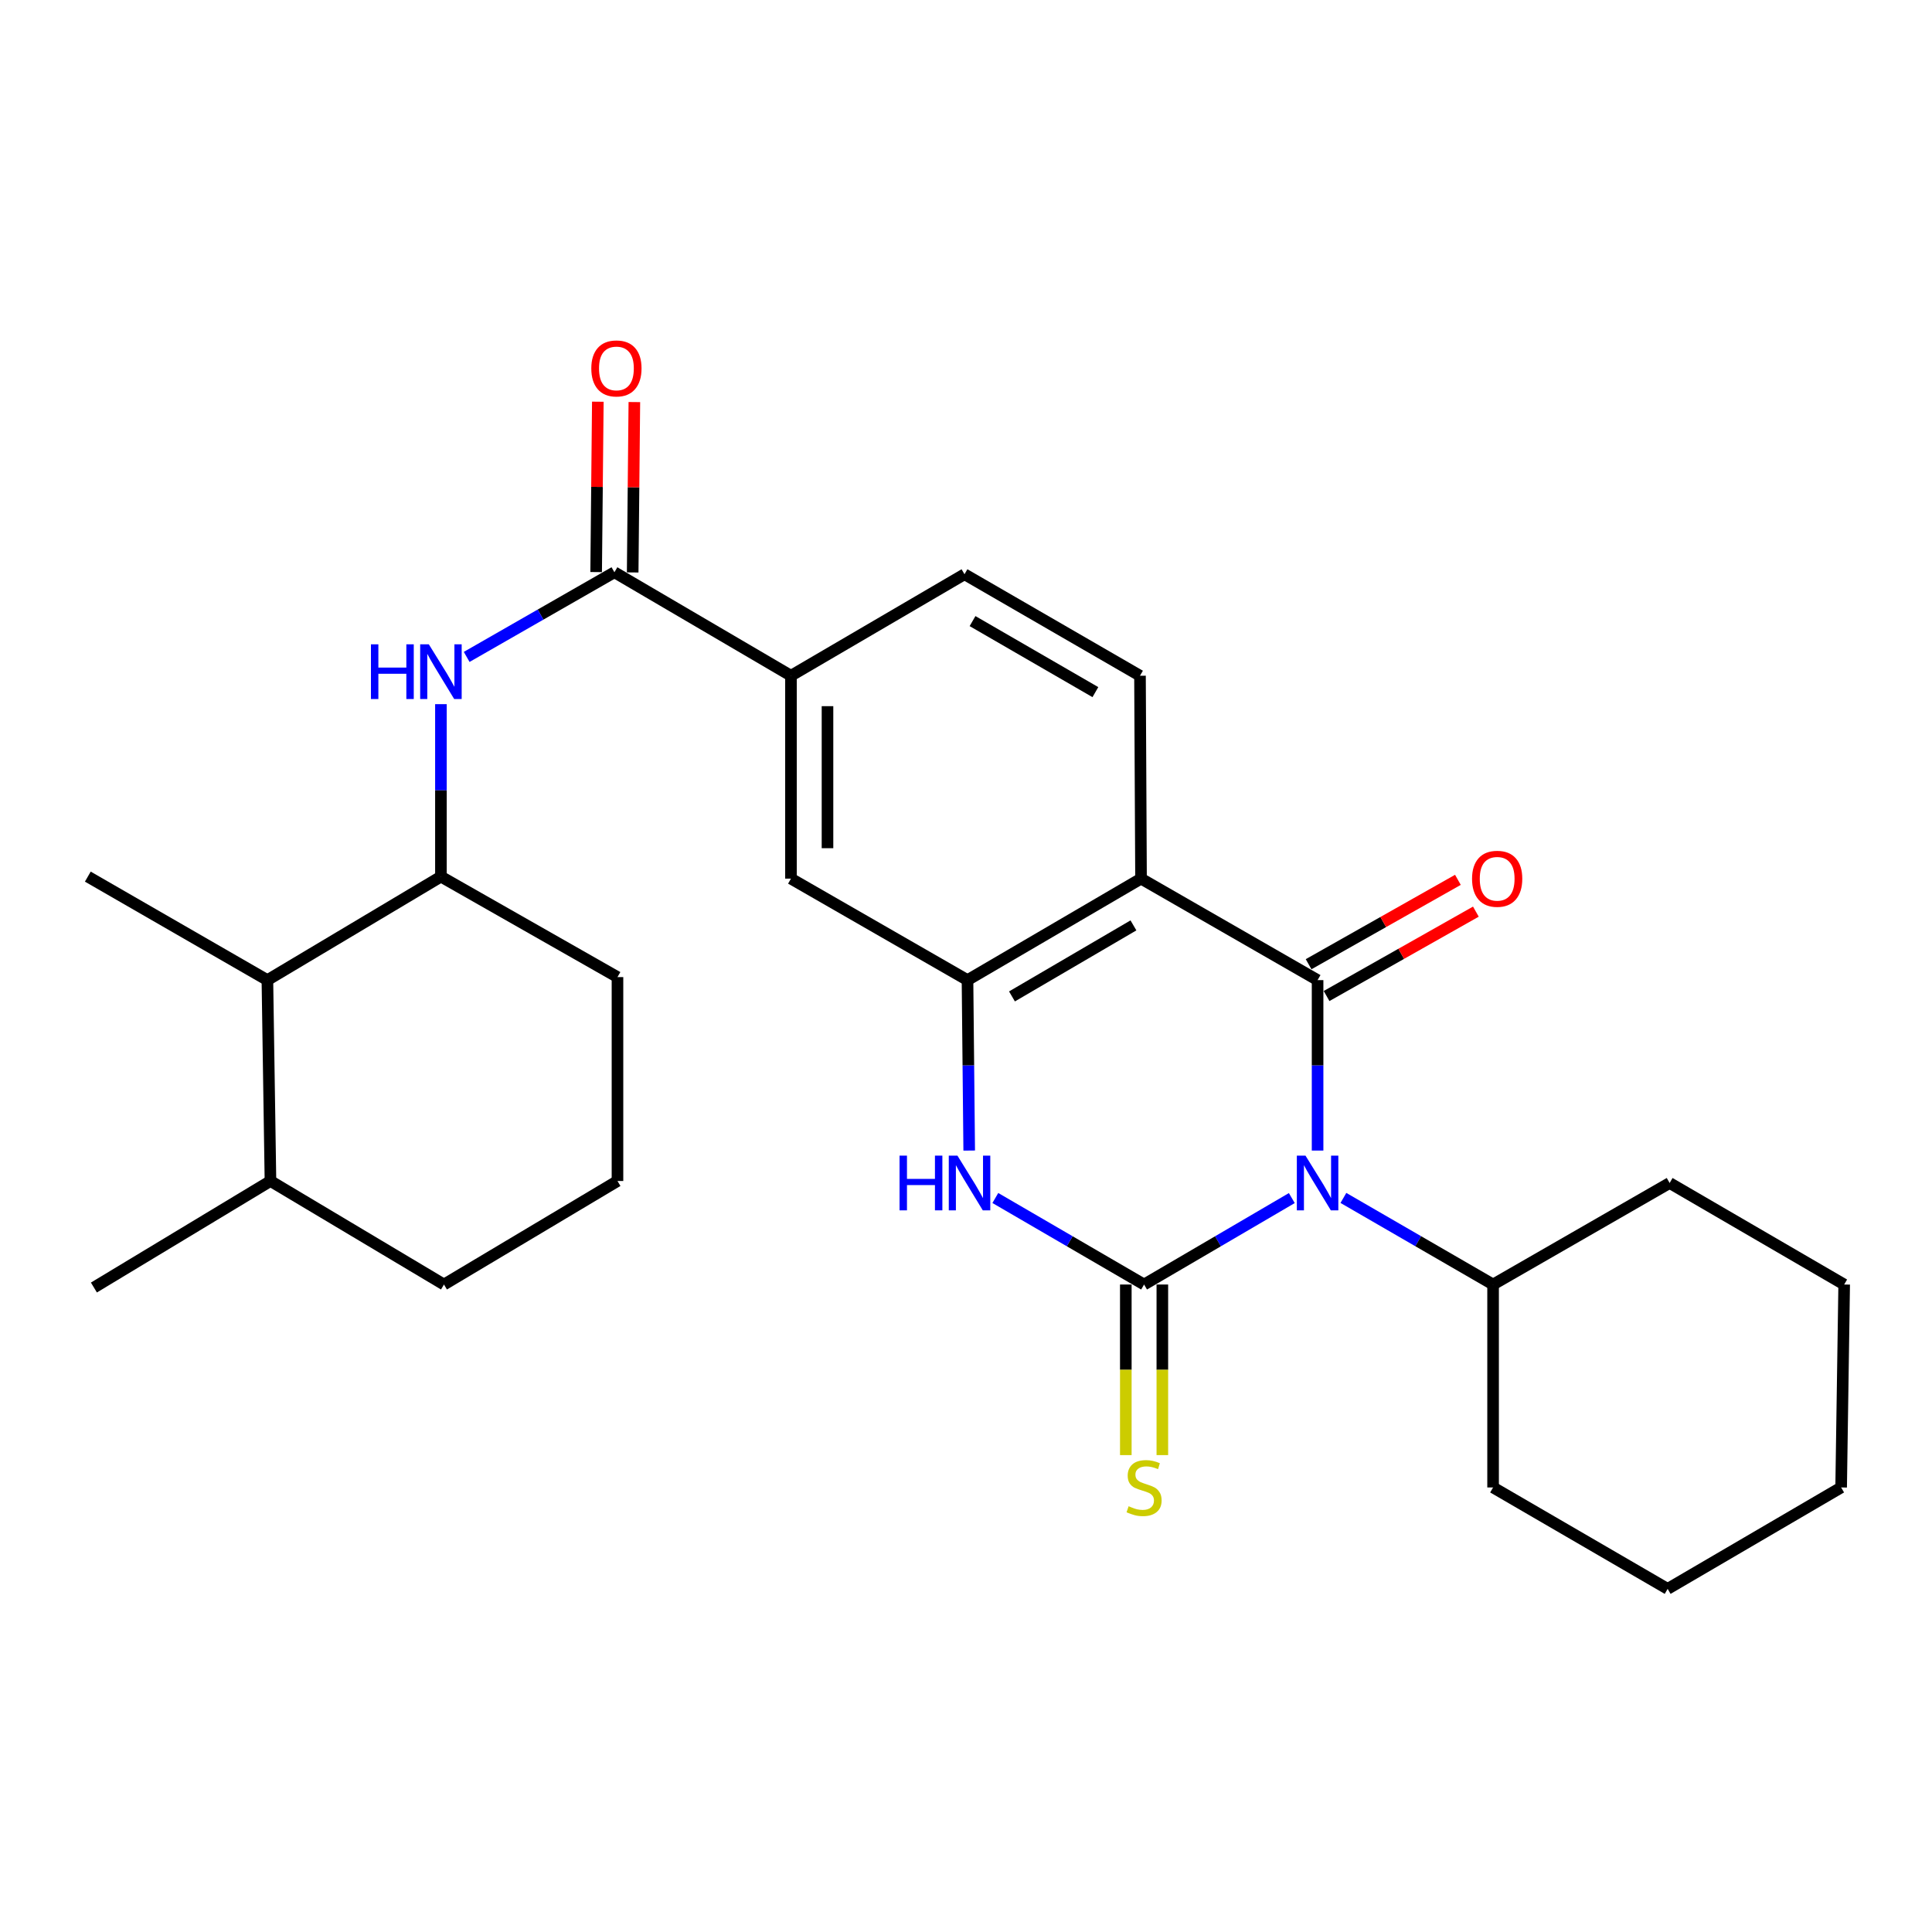 <?xml version='1.0' encoding='iso-8859-1'?>
<svg version='1.1' baseProfile='full'
              xmlns='http://www.w3.org/2000/svg'
                      xmlns:rdkit='http://www.rdkit.org/xml'
                      xmlns:xlink='http://www.w3.org/1999/xlink'
                  xml:space='preserve'
width='1000px' height='1000px' viewBox='0 0 1000 1000'>
<!-- END OF HEADER -->
<rect style='opacity:1.0;fill:#FFFFFF;stroke:none' width='1000' height='1000' x='0' y='0'> </rect>
<path class='bond-0' d='M 668.639,620.121 L 630.405,642.494' style='fill:none;fill-rule:evenodd;stroke:#0000FF;stroke-width:6px;stroke-linecap:butt;stroke-linejoin:miter;stroke-opacity:1' />
<path class='bond-0' d='M 630.405,642.494 L 592.172,664.866' style='fill:none;fill-rule:evenodd;stroke:#000000;stroke-width:6px;stroke-linecap:butt;stroke-linejoin:miter;stroke-opacity:1' />
<path class='bond-1' d='M 681.98,595.53 L 681.98,551.419' style='fill:none;fill-rule:evenodd;stroke:#0000FF;stroke-width:6px;stroke-linecap:butt;stroke-linejoin:miter;stroke-opacity:1' />
<path class='bond-1' d='M 681.98,551.419 L 681.98,507.307' style='fill:none;fill-rule:evenodd;stroke:#000000;stroke-width:6px;stroke-linecap:butt;stroke-linejoin:miter;stroke-opacity:1' />
<path class='bond-13' d='M 695.344,620.046 L 734.081,642.456' style='fill:none;fill-rule:evenodd;stroke:#0000FF;stroke-width:6px;stroke-linecap:butt;stroke-linejoin:miter;stroke-opacity:1' />
<path class='bond-13' d='M 734.081,642.456 L 772.818,664.866' style='fill:none;fill-rule:evenodd;stroke:#000000;stroke-width:6px;stroke-linecap:butt;stroke-linejoin:miter;stroke-opacity:1' />
<path class='bond-3' d='M 592.172,664.866 L 553.676,642.474' style='fill:none;fill-rule:evenodd;stroke:#000000;stroke-width:6px;stroke-linecap:butt;stroke-linejoin:miter;stroke-opacity:1' />
<path class='bond-3' d='M 553.676,642.474 L 515.181,620.082' style='fill:none;fill-rule:evenodd;stroke:#0000FF;stroke-width:6px;stroke-linecap:butt;stroke-linejoin:miter;stroke-opacity:1' />
<path class='bond-11' d='M 582.718,664.866 L 582.718,709.012' style='fill:none;fill-rule:evenodd;stroke:#000000;stroke-width:6px;stroke-linecap:butt;stroke-linejoin:miter;stroke-opacity:1' />
<path class='bond-11' d='M 582.718,709.012 L 582.718,753.159' style='fill:none;fill-rule:evenodd;stroke:#CCCC00;stroke-width:6px;stroke-linecap:butt;stroke-linejoin:miter;stroke-opacity:1' />
<path class='bond-11' d='M 601.625,664.866 L 601.625,709.012' style='fill:none;fill-rule:evenodd;stroke:#000000;stroke-width:6px;stroke-linecap:butt;stroke-linejoin:miter;stroke-opacity:1' />
<path class='bond-11' d='M 601.625,709.012 L 601.625,753.159' style='fill:none;fill-rule:evenodd;stroke:#CCCC00;stroke-width:6px;stroke-linecap:butt;stroke-linejoin:miter;stroke-opacity:1' />
<path class='bond-2' d='M 681.98,507.307 L 590.596,454.777' style='fill:none;fill-rule:evenodd;stroke:#000000;stroke-width:6px;stroke-linecap:butt;stroke-linejoin:miter;stroke-opacity:1' />
<path class='bond-12' d='M 686.631,515.537 L 725.271,493.7' style='fill:none;fill-rule:evenodd;stroke:#000000;stroke-width:6px;stroke-linecap:butt;stroke-linejoin:miter;stroke-opacity:1' />
<path class='bond-12' d='M 725.271,493.7 L 763.911,471.863' style='fill:none;fill-rule:evenodd;stroke:#FF0000;stroke-width:6px;stroke-linecap:butt;stroke-linejoin:miter;stroke-opacity:1' />
<path class='bond-12' d='M 677.329,499.077 L 715.969,477.24' style='fill:none;fill-rule:evenodd;stroke:#000000;stroke-width:6px;stroke-linecap:butt;stroke-linejoin:miter;stroke-opacity:1' />
<path class='bond-12' d='M 715.969,477.24 L 754.609,455.403' style='fill:none;fill-rule:evenodd;stroke:#FF0000;stroke-width:6px;stroke-linecap:butt;stroke-linejoin:miter;stroke-opacity:1' />
<path class='bond-4' d='M 590.596,454.777 L 500.777,507.307' style='fill:none;fill-rule:evenodd;stroke:#000000;stroke-width:6px;stroke-linecap:butt;stroke-linejoin:miter;stroke-opacity:1' />
<path class='bond-4' d='M 586.668,478.978 L 523.795,515.749' style='fill:none;fill-rule:evenodd;stroke:#000000;stroke-width:6px;stroke-linecap:butt;stroke-linejoin:miter;stroke-opacity:1' />
<path class='bond-10' d='M 590.596,454.777 L 590.06,349.759' style='fill:none;fill-rule:evenodd;stroke:#000000;stroke-width:6px;stroke-linecap:butt;stroke-linejoin:miter;stroke-opacity:1' />
<path class='bond-28' d='M 501.66,595.529 L 501.219,551.418' style='fill:none;fill-rule:evenodd;stroke:#0000FF;stroke-width:6px;stroke-linecap:butt;stroke-linejoin:miter;stroke-opacity:1' />
<path class='bond-28' d='M 501.219,551.418 L 500.777,507.307' style='fill:none;fill-rule:evenodd;stroke:#000000;stroke-width:6px;stroke-linecap:butt;stroke-linejoin:miter;stroke-opacity:1' />
<path class='bond-9' d='M 500.777,507.307 L 409.404,454.777' style='fill:none;fill-rule:evenodd;stroke:#000000;stroke-width:6px;stroke-linecap:butt;stroke-linejoin:miter;stroke-opacity:1' />
<path class='bond-5' d='M 318.02,296.2 L 409.404,349.759' style='fill:none;fill-rule:evenodd;stroke:#000000;stroke-width:6px;stroke-linecap:butt;stroke-linejoin:miter;stroke-opacity:1' />
<path class='bond-6' d='M 318.02,296.2 L 279.785,318.111' style='fill:none;fill-rule:evenodd;stroke:#000000;stroke-width:6px;stroke-linecap:butt;stroke-linejoin:miter;stroke-opacity:1' />
<path class='bond-6' d='M 279.785,318.111 L 241.55,340.021' style='fill:none;fill-rule:evenodd;stroke:#0000FF;stroke-width:6px;stroke-linecap:butt;stroke-linejoin:miter;stroke-opacity:1' />
<path class='bond-15' d='M 327.473,296.293 L 327.907,252.201' style='fill:none;fill-rule:evenodd;stroke:#000000;stroke-width:6px;stroke-linecap:butt;stroke-linejoin:miter;stroke-opacity:1' />
<path class='bond-15' d='M 327.907,252.201 L 328.342,208.108' style='fill:none;fill-rule:evenodd;stroke:#FF0000;stroke-width:6px;stroke-linecap:butt;stroke-linejoin:miter;stroke-opacity:1' />
<path class='bond-15' d='M 308.567,296.107 L 309.001,252.014' style='fill:none;fill-rule:evenodd;stroke:#000000;stroke-width:6px;stroke-linecap:butt;stroke-linejoin:miter;stroke-opacity:1' />
<path class='bond-15' d='M 309.001,252.014 L 309.436,207.922' style='fill:none;fill-rule:evenodd;stroke:#FF0000;stroke-width:6px;stroke-linecap:butt;stroke-linejoin:miter;stroke-opacity:1' />
<path class='bond-8' d='M 228.222,364.471 L 228.222,409.104' style='fill:none;fill-rule:evenodd;stroke:#0000FF;stroke-width:6px;stroke-linecap:butt;stroke-linejoin:miter;stroke-opacity:1' />
<path class='bond-8' d='M 228.222,409.104 L 228.222,453.738' style='fill:none;fill-rule:evenodd;stroke:#000000;stroke-width:6px;stroke-linecap:butt;stroke-linejoin:miter;stroke-opacity:1' />
<path class='bond-7' d='M 409.404,349.759 L 499.223,297.23' style='fill:none;fill-rule:evenodd;stroke:#000000;stroke-width:6px;stroke-linecap:butt;stroke-linejoin:miter;stroke-opacity:1' />
<path class='bond-30' d='M 409.404,349.759 L 409.404,454.777' style='fill:none;fill-rule:evenodd;stroke:#000000;stroke-width:6px;stroke-linecap:butt;stroke-linejoin:miter;stroke-opacity:1' />
<path class='bond-30' d='M 428.311,365.512 L 428.311,439.025' style='fill:none;fill-rule:evenodd;stroke:#000000;stroke-width:6px;stroke-linecap:butt;stroke-linejoin:miter;stroke-opacity:1' />
<path class='bond-14' d='M 228.222,453.738 L 138.403,507.307' style='fill:none;fill-rule:evenodd;stroke:#000000;stroke-width:6px;stroke-linecap:butt;stroke-linejoin:miter;stroke-opacity:1' />
<path class='bond-18' d='M 228.222,453.738 L 319.606,505.742' style='fill:none;fill-rule:evenodd;stroke:#000000;stroke-width:6px;stroke-linecap:butt;stroke-linejoin:miter;stroke-opacity:1' />
<path class='bond-16' d='M 590.06,349.759 L 499.223,297.23' style='fill:none;fill-rule:evenodd;stroke:#000000;stroke-width:6px;stroke-linecap:butt;stroke-linejoin:miter;stroke-opacity:1' />
<path class='bond-16' d='M 566.97,358.247 L 503.383,321.476' style='fill:none;fill-rule:evenodd;stroke:#000000;stroke-width:6px;stroke-linecap:butt;stroke-linejoin:miter;stroke-opacity:1' />
<path class='bond-22' d='M 772.818,664.866 L 772.818,769.905' style='fill:none;fill-rule:evenodd;stroke:#000000;stroke-width:6px;stroke-linecap:butt;stroke-linejoin:miter;stroke-opacity:1' />
<path class='bond-23' d='M 772.818,664.866 L 864.201,612.315' style='fill:none;fill-rule:evenodd;stroke:#000000;stroke-width:6px;stroke-linecap:butt;stroke-linejoin:miter;stroke-opacity:1' />
<path class='bond-17' d='M 138.403,507.307 L 139.99,611.285' style='fill:none;fill-rule:evenodd;stroke:#000000;stroke-width:6px;stroke-linecap:butt;stroke-linejoin:miter;stroke-opacity:1' />
<path class='bond-20' d='M 138.403,507.307 L 45.455,453.738' style='fill:none;fill-rule:evenodd;stroke:#000000;stroke-width:6px;stroke-linecap:butt;stroke-linejoin:miter;stroke-opacity:1' />
<path class='bond-24' d='M 139.99,611.285 L 48.606,666.42' style='fill:none;fill-rule:evenodd;stroke:#000000;stroke-width:6px;stroke-linecap:butt;stroke-linejoin:miter;stroke-opacity:1' />
<path class='bond-31' d='M 139.99,611.285 L 229.798,664.866' style='fill:none;fill-rule:evenodd;stroke:#000000;stroke-width:6px;stroke-linecap:butt;stroke-linejoin:miter;stroke-opacity:1' />
<path class='bond-19' d='M 319.606,505.742 L 319.606,611.285' style='fill:none;fill-rule:evenodd;stroke:#000000;stroke-width:6px;stroke-linecap:butt;stroke-linejoin:miter;stroke-opacity:1' />
<path class='bond-21' d='M 319.606,611.285 L 229.798,664.866' style='fill:none;fill-rule:evenodd;stroke:#000000;stroke-width:6px;stroke-linecap:butt;stroke-linejoin:miter;stroke-opacity:1' />
<path class='bond-25' d='M 772.818,769.905 L 863.172,822.403' style='fill:none;fill-rule:evenodd;stroke:#000000;stroke-width:6px;stroke-linecap:butt;stroke-linejoin:miter;stroke-opacity:1' />
<path class='bond-26' d='M 864.201,612.315 L 954.545,664.866' style='fill:none;fill-rule:evenodd;stroke:#000000;stroke-width:6px;stroke-linecap:butt;stroke-linejoin:miter;stroke-opacity:1' />
<path class='bond-29' d='M 863.172,822.403 L 952.97,769.905' style='fill:none;fill-rule:evenodd;stroke:#000000;stroke-width:6px;stroke-linecap:butt;stroke-linejoin:miter;stroke-opacity:1' />
<path class='bond-27' d='M 954.545,664.866 L 952.97,769.905' style='fill:none;fill-rule:evenodd;stroke:#000000;stroke-width:6px;stroke-linecap:butt;stroke-linejoin:miter;stroke-opacity:1' />
<path  class='atom-0' d='M 675.72 598.155
L 685 613.155
Q 685.92 614.635, 687.4 617.315
Q 688.88 619.995, 688.96 620.155
L 688.96 598.155
L 692.72 598.155
L 692.72 626.475
L 688.84 626.475
L 678.88 610.075
Q 677.72 608.155, 676.48 605.955
Q 675.28 603.755, 674.92 603.075
L 674.92 626.475
L 671.24 626.475
L 671.24 598.155
L 675.72 598.155
' fill='#0000FF'/>
<path  class='atom-4' d='M 465.608 598.155
L 469.448 598.155
L 469.448 610.195
L 483.928 610.195
L 483.928 598.155
L 487.768 598.155
L 487.768 626.475
L 483.928 626.475
L 483.928 613.395
L 469.448 613.395
L 469.448 626.475
L 465.608 626.475
L 465.608 598.155
' fill='#0000FF'/>
<path  class='atom-4' d='M 495.568 598.155
L 504.848 613.155
Q 505.768 614.635, 507.248 617.315
Q 508.728 619.995, 508.808 620.155
L 508.808 598.155
L 512.568 598.155
L 512.568 626.475
L 508.688 626.475
L 498.728 610.075
Q 497.568 608.155, 496.328 605.955
Q 495.128 603.755, 494.768 603.075
L 494.768 626.475
L 491.088 626.475
L 491.088 598.155
L 495.568 598.155
' fill='#0000FF'/>
<path  class='atom-7' d='M 192.002 333.499
L 195.842 333.499
L 195.842 345.539
L 210.322 345.539
L 210.322 333.499
L 214.162 333.499
L 214.162 361.819
L 210.322 361.819
L 210.322 348.739
L 195.842 348.739
L 195.842 361.819
L 192.002 361.819
L 192.002 333.499
' fill='#0000FF'/>
<path  class='atom-7' d='M 221.962 333.499
L 231.242 348.499
Q 232.162 349.979, 233.642 352.659
Q 235.122 355.339, 235.202 355.499
L 235.202 333.499
L 238.962 333.499
L 238.962 361.819
L 235.082 361.819
L 225.122 345.419
Q 223.962 343.499, 222.722 341.299
Q 221.522 339.099, 221.162 338.419
L 221.162 361.819
L 217.482 361.819
L 217.482 333.499
L 221.962 333.499
' fill='#0000FF'/>
<path  class='atom-12' d='M 584.172 779.625
Q 584.492 779.745, 585.812 780.305
Q 587.132 780.865, 588.572 781.225
Q 590.052 781.545, 591.492 781.545
Q 594.172 781.545, 595.732 780.265
Q 597.292 778.945, 597.292 776.665
Q 597.292 775.105, 596.492 774.145
Q 595.732 773.185, 594.532 772.665
Q 593.332 772.145, 591.332 771.545
Q 588.812 770.785, 587.292 770.065
Q 585.812 769.345, 584.732 767.825
Q 583.692 766.305, 583.692 763.745
Q 583.692 760.185, 586.092 757.985
Q 588.532 755.785, 593.332 755.785
Q 596.612 755.785, 600.332 757.345
L 599.412 760.425
Q 596.012 759.025, 593.452 759.025
Q 590.692 759.025, 589.172 760.185
Q 587.652 761.305, 587.692 763.265
Q 587.692 764.785, 588.452 765.705
Q 589.252 766.625, 590.372 767.145
Q 591.532 767.665, 593.452 768.265
Q 596.012 769.065, 597.532 769.865
Q 599.052 770.665, 600.132 772.305
Q 601.252 773.905, 601.252 776.665
Q 601.252 780.585, 598.612 782.705
Q 596.012 784.785, 591.652 784.785
Q 589.132 784.785, 587.212 784.225
Q 585.332 783.705, 583.092 782.785
L 584.172 779.625
' fill='#CCCC00'/>
<path  class='atom-13' d='M 761.929 454.857
Q 761.929 448.057, 765.289 444.257
Q 768.649 440.457, 774.929 440.457
Q 781.209 440.457, 784.569 444.257
Q 787.929 448.057, 787.929 454.857
Q 787.929 461.737, 784.529 465.657
Q 781.129 469.537, 774.929 469.537
Q 768.689 469.537, 765.289 465.657
Q 761.929 461.777, 761.929 454.857
M 774.929 466.337
Q 779.249 466.337, 781.569 463.457
Q 783.929 460.537, 783.929 454.857
Q 783.929 449.297, 781.569 446.497
Q 779.249 443.657, 774.929 443.657
Q 770.609 443.657, 768.249 446.457
Q 765.929 449.257, 765.929 454.857
Q 765.929 460.577, 768.249 463.457
Q 770.609 466.337, 774.929 466.337
' fill='#FF0000'/>
<path  class='atom-16' d='M 306.06 190.695
Q 306.06 183.895, 309.42 180.095
Q 312.78 176.295, 319.06 176.295
Q 325.34 176.295, 328.7 180.095
Q 332.06 183.895, 332.06 190.695
Q 332.06 197.575, 328.66 201.495
Q 325.26 205.375, 319.06 205.375
Q 312.82 205.375, 309.42 201.495
Q 306.06 197.615, 306.06 190.695
M 319.06 202.175
Q 323.38 202.175, 325.7 199.295
Q 328.06 196.375, 328.06 190.695
Q 328.06 185.135, 325.7 182.335
Q 323.38 179.495, 319.06 179.495
Q 314.74 179.495, 312.38 182.295
Q 310.06 185.095, 310.06 190.695
Q 310.06 196.415, 312.38 199.295
Q 314.74 202.175, 319.06 202.175
' fill='#FF0000'/>
</svg>
